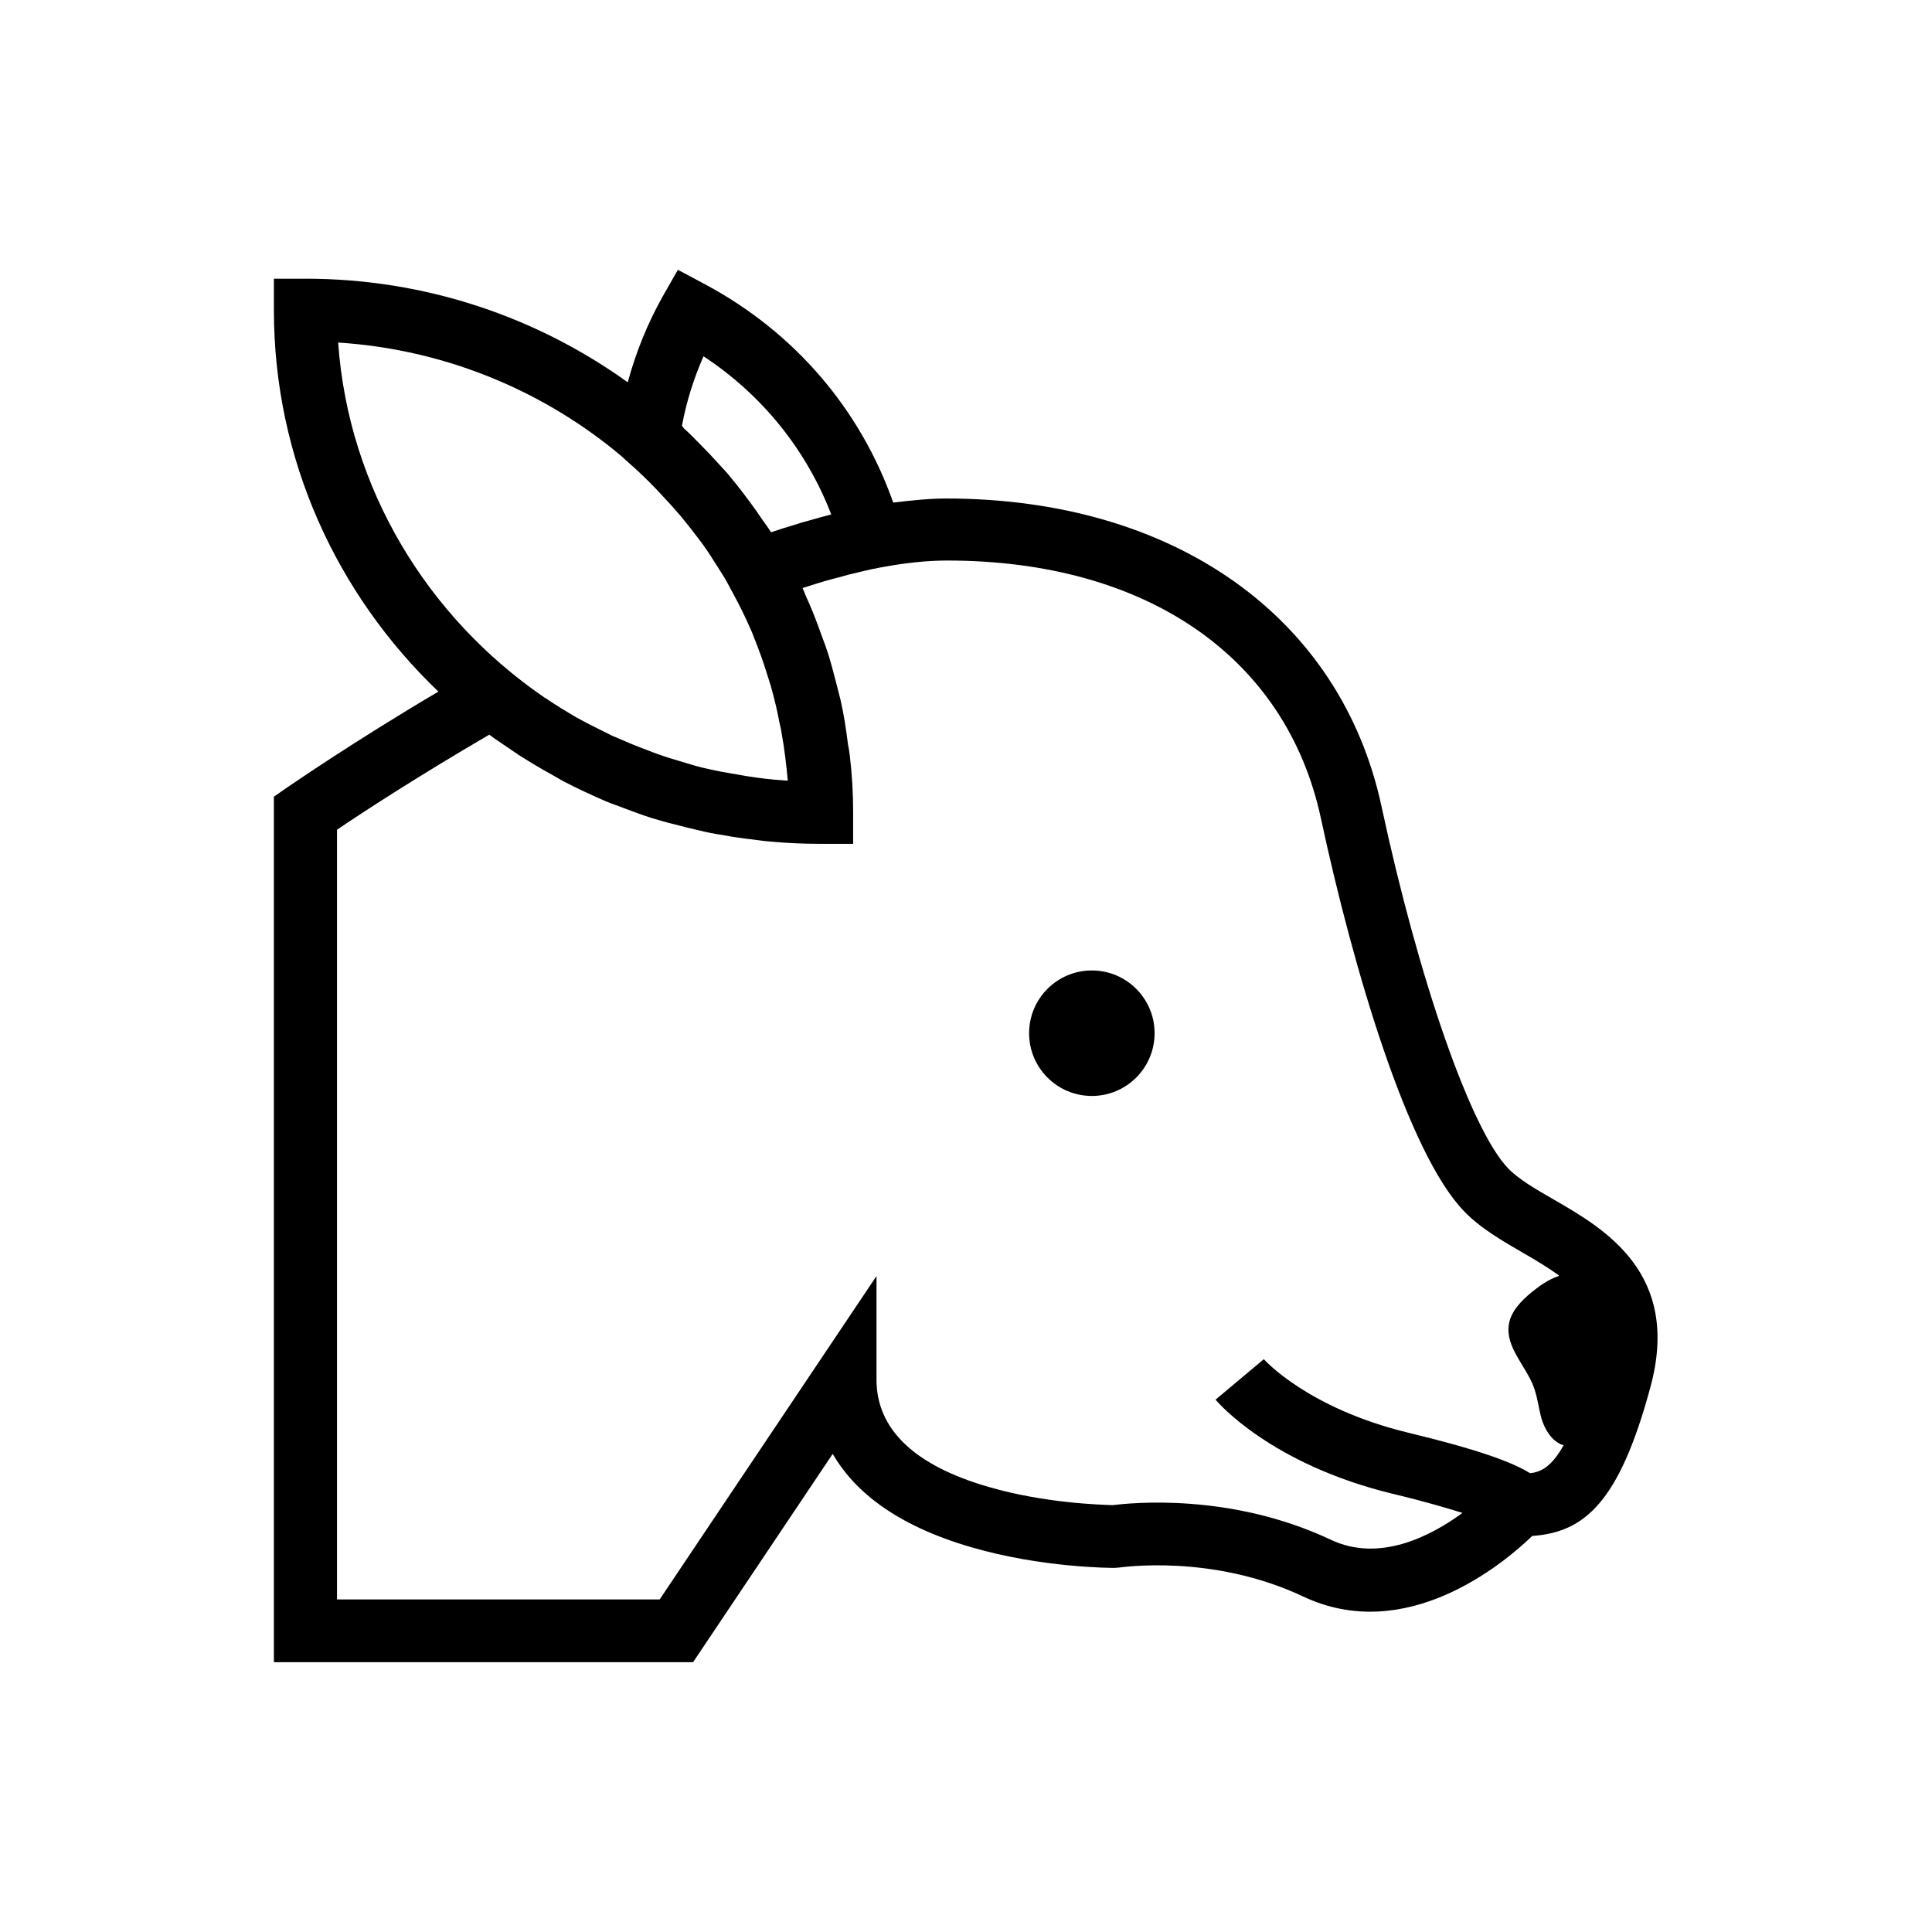 <?xml version="1.0" encoding="UTF-8"?>
<!-- Uploaded to: ICON Repo, www.iconrepo.com, Generator: ICON Repo Mixer Tools -->
<svg fill="#000000" width="800px" height="800px" version="1.1" viewBox="144 144 512 512" xmlns="http://www.w3.org/2000/svg">
 <g>
  <path d="m555.77 461.89c-4.82-2.754-9.348-5.41-12.102-8.266-9.84-10.234-23.617-49.691-33.555-95.941-10.824-50.281-55.004-81.574-115.42-81.574-4.328 0-9.055 0.492-13.973 1.082-8.758-24.797-26.176-45.164-49.891-57.859l-7.184-3.836-4.035 7.086c-4.035 7.184-7.086 14.762-9.25 22.73-24.008-17.219-53.43-27.453-85.41-27.453h-8.363v8.363c0 39.559 16.727 75.375 43.59 101.06-23.32 13.777-39.262 24.895-40.051 25.387l-3.543 2.461v229.37h111.09l37-55.203c5.512 9.543 16.336 18.793 36.605 24.699 18.793 5.512 37.293 5.512 38.082 5.512l1.277-0.098c0.297 0 24.5-3.738 48.707 7.676 27.059 12.793 52.645-8.266 60.715-16.039 13.777-0.984 23.027-8.758 31.293-39.359 8.266-30.215-12.105-42.023-25.586-49.797zm-231.04-205.07c1.18-6.394 3.148-12.594 5.707-18.402 15.547 10.234 27.258 24.797 33.852 41.918-1.969 0.492-4.035 1.082-6.102 1.672-1.18 0.297-2.461 0.688-3.641 1.082-2.066 0.59-4.133 1.277-6.199 1.969-0.789-1.18-1.574-2.363-2.461-3.543-0.492-0.688-0.984-1.477-1.477-2.164-2.262-3.148-4.625-6.297-7.184-9.348-0.789-0.984-1.77-1.969-2.559-2.856-1.672-1.871-3.344-3.641-5.117-5.41-1.379-1.379-2.754-2.856-4.231-4.133-0.195-0.293-0.395-0.488-0.59-0.785zm-91.117-22.039c27.75 1.77 53.137 12.301 73.309 28.633l1.871 1.574c0.688 0.59 1.379 1.277 2.066 1.871 2.363 2.066 4.625 4.231 6.789 6.496 0.59 0.59 1.082 1.18 1.574 1.672 1.871 1.969 3.641 3.938 5.312 5.902 0.984 1.18 1.871 2.363 2.754 3.445 1.18 1.574 2.461 3.148 3.543 4.723 1.18 1.672 2.262 3.445 3.344 5.117 0.789 1.277 1.672 2.559 2.363 3.836 0.688 1.277 1.379 2.559 2.066 3.836 1.379 2.559 2.656 5.117 3.836 7.773 0.59 1.277 1.18 2.656 1.672 4.035 1.082 2.754 2.066 5.41 2.953 8.266 0.395 1.277 0.789 2.461 1.18 3.738 0.887 3.148 1.672 6.297 2.262 9.543 0.195 0.984 0.492 1.871 0.59 2.856 0.789 4.231 1.277 8.461 1.672 12.793-0.395 0-0.887-0.098-1.277-0.098-3.148-0.195-6.297-0.59-9.445-1.082-1.672-0.297-3.445-0.59-5.117-0.887-1.871-0.297-3.641-0.688-5.41-1.082-1.871-0.395-3.641-0.887-5.512-1.477-1.672-0.492-3.246-0.984-4.922-1.477-1.77-0.59-3.543-1.18-5.215-1.871-1.672-0.59-3.344-1.277-5.019-1.969-1.574-0.688-3.051-1.277-4.625-1.969-1.969-0.984-3.938-1.969-5.902-2.953-1.082-0.59-2.262-1.18-3.344-1.77-2.856-1.672-5.609-3.344-8.363-5.215-0.195-0.098-0.395-0.195-0.492-0.297-30.801-21.148-51.758-55.195-54.512-93.965zm315.86 299.63c-4.723-2.953-13.875-6.297-32.273-10.727-26.766-6.496-38.18-19.387-38.277-19.484l-12.793 10.727c0.59 0.688 14.562 17.121 47.133 24.992 8.266 1.969 14.168 3.738 18.301 5.019-8.562 6.297-22.141 13.188-34.934 7.086-26.566-12.496-52.84-9.742-57.762-9.152-3.051-0.098-18.008-0.492-32.867-4.82-19.777-5.707-29.719-15.352-29.719-28.438v-27.453l-57.465 85.707h-85.504v-203.98c6.496-4.43 21.453-14.168 40.344-25.191 1.672 1.277 3.445 2.363 5.117 3.543 0.887 0.59 1.871 1.277 2.754 1.871 2.953 1.871 5.902 3.641 8.953 5.312 0.887 0.492 1.672 0.984 2.559 1.477 3.738 1.969 7.578 3.738 11.414 5.41 1.574 0.688 3.246 1.18 4.922 1.871 2.363 0.887 4.723 1.77 7.184 2.559 1.969 0.59 3.938 1.18 6.004 1.672 2.262 0.59 4.527 1.18 6.789 1.672 1.969 0.492 3.938 0.887 6.004 1.18 2.559 0.492 5.215 0.887 7.871 1.18 1.672 0.195 3.445 0.492 5.117 0.59 4.231 0.395 8.562 0.59 12.891 0.59h0.492 8.363v-8.363-0.098c0-5.019-0.297-10.035-0.887-14.957-0.098-0.984-0.297-1.969-0.492-3.051-0.492-3.938-1.082-7.871-1.969-11.711-0.297-1.277-0.688-2.559-0.984-3.836-0.887-3.445-1.77-6.988-2.953-10.332-0.59-1.574-1.18-3.148-1.77-4.82-1.082-2.953-2.262-5.902-3.543-8.66-0.297-0.688-0.492-1.277-0.789-1.969 1.277-0.395 2.461-0.789 3.738-1.18 1.574-0.492 3.246-0.984 4.82-1.379 1.277-0.297 2.461-0.688 3.641-0.984 2.856-0.688 5.609-1.379 8.266-1.871l0.59-0.098c6.297-1.18 12.102-1.77 17.219-1.77 52.84 0 89.938 25.586 99.09 68.387 8.66 40.246 23.125 88.758 37.883 104.01 4.328 4.527 10.137 7.871 15.742 11.121 3.641 2.066 6.789 4.035 9.543 6.004-0.098 0-0.195 0-0.195 0.098-2.656 0.887-5.019 2.559-7.184 4.328-2.754 2.262-5.512 5.117-6.004 8.562-0.887 5.902 4.328 10.727 6.496 16.234 1.082 2.754 1.379 5.805 2.164 8.66 0.887 2.856 2.559 5.707 5.312 6.887 0.195 0.098 0.395 0.098 0.59 0.098-3.234 5.812-6.09 7.188-8.941 7.484z"/>
  <path d="m449.98 417.81c0 9.184-7.445 16.629-16.629 16.629-9.184 0-16.629-7.445-16.629-16.629s7.445-16.629 16.629-16.629c9.184 0 16.629 7.445 16.629 16.629"/>
 </g>
</svg>
